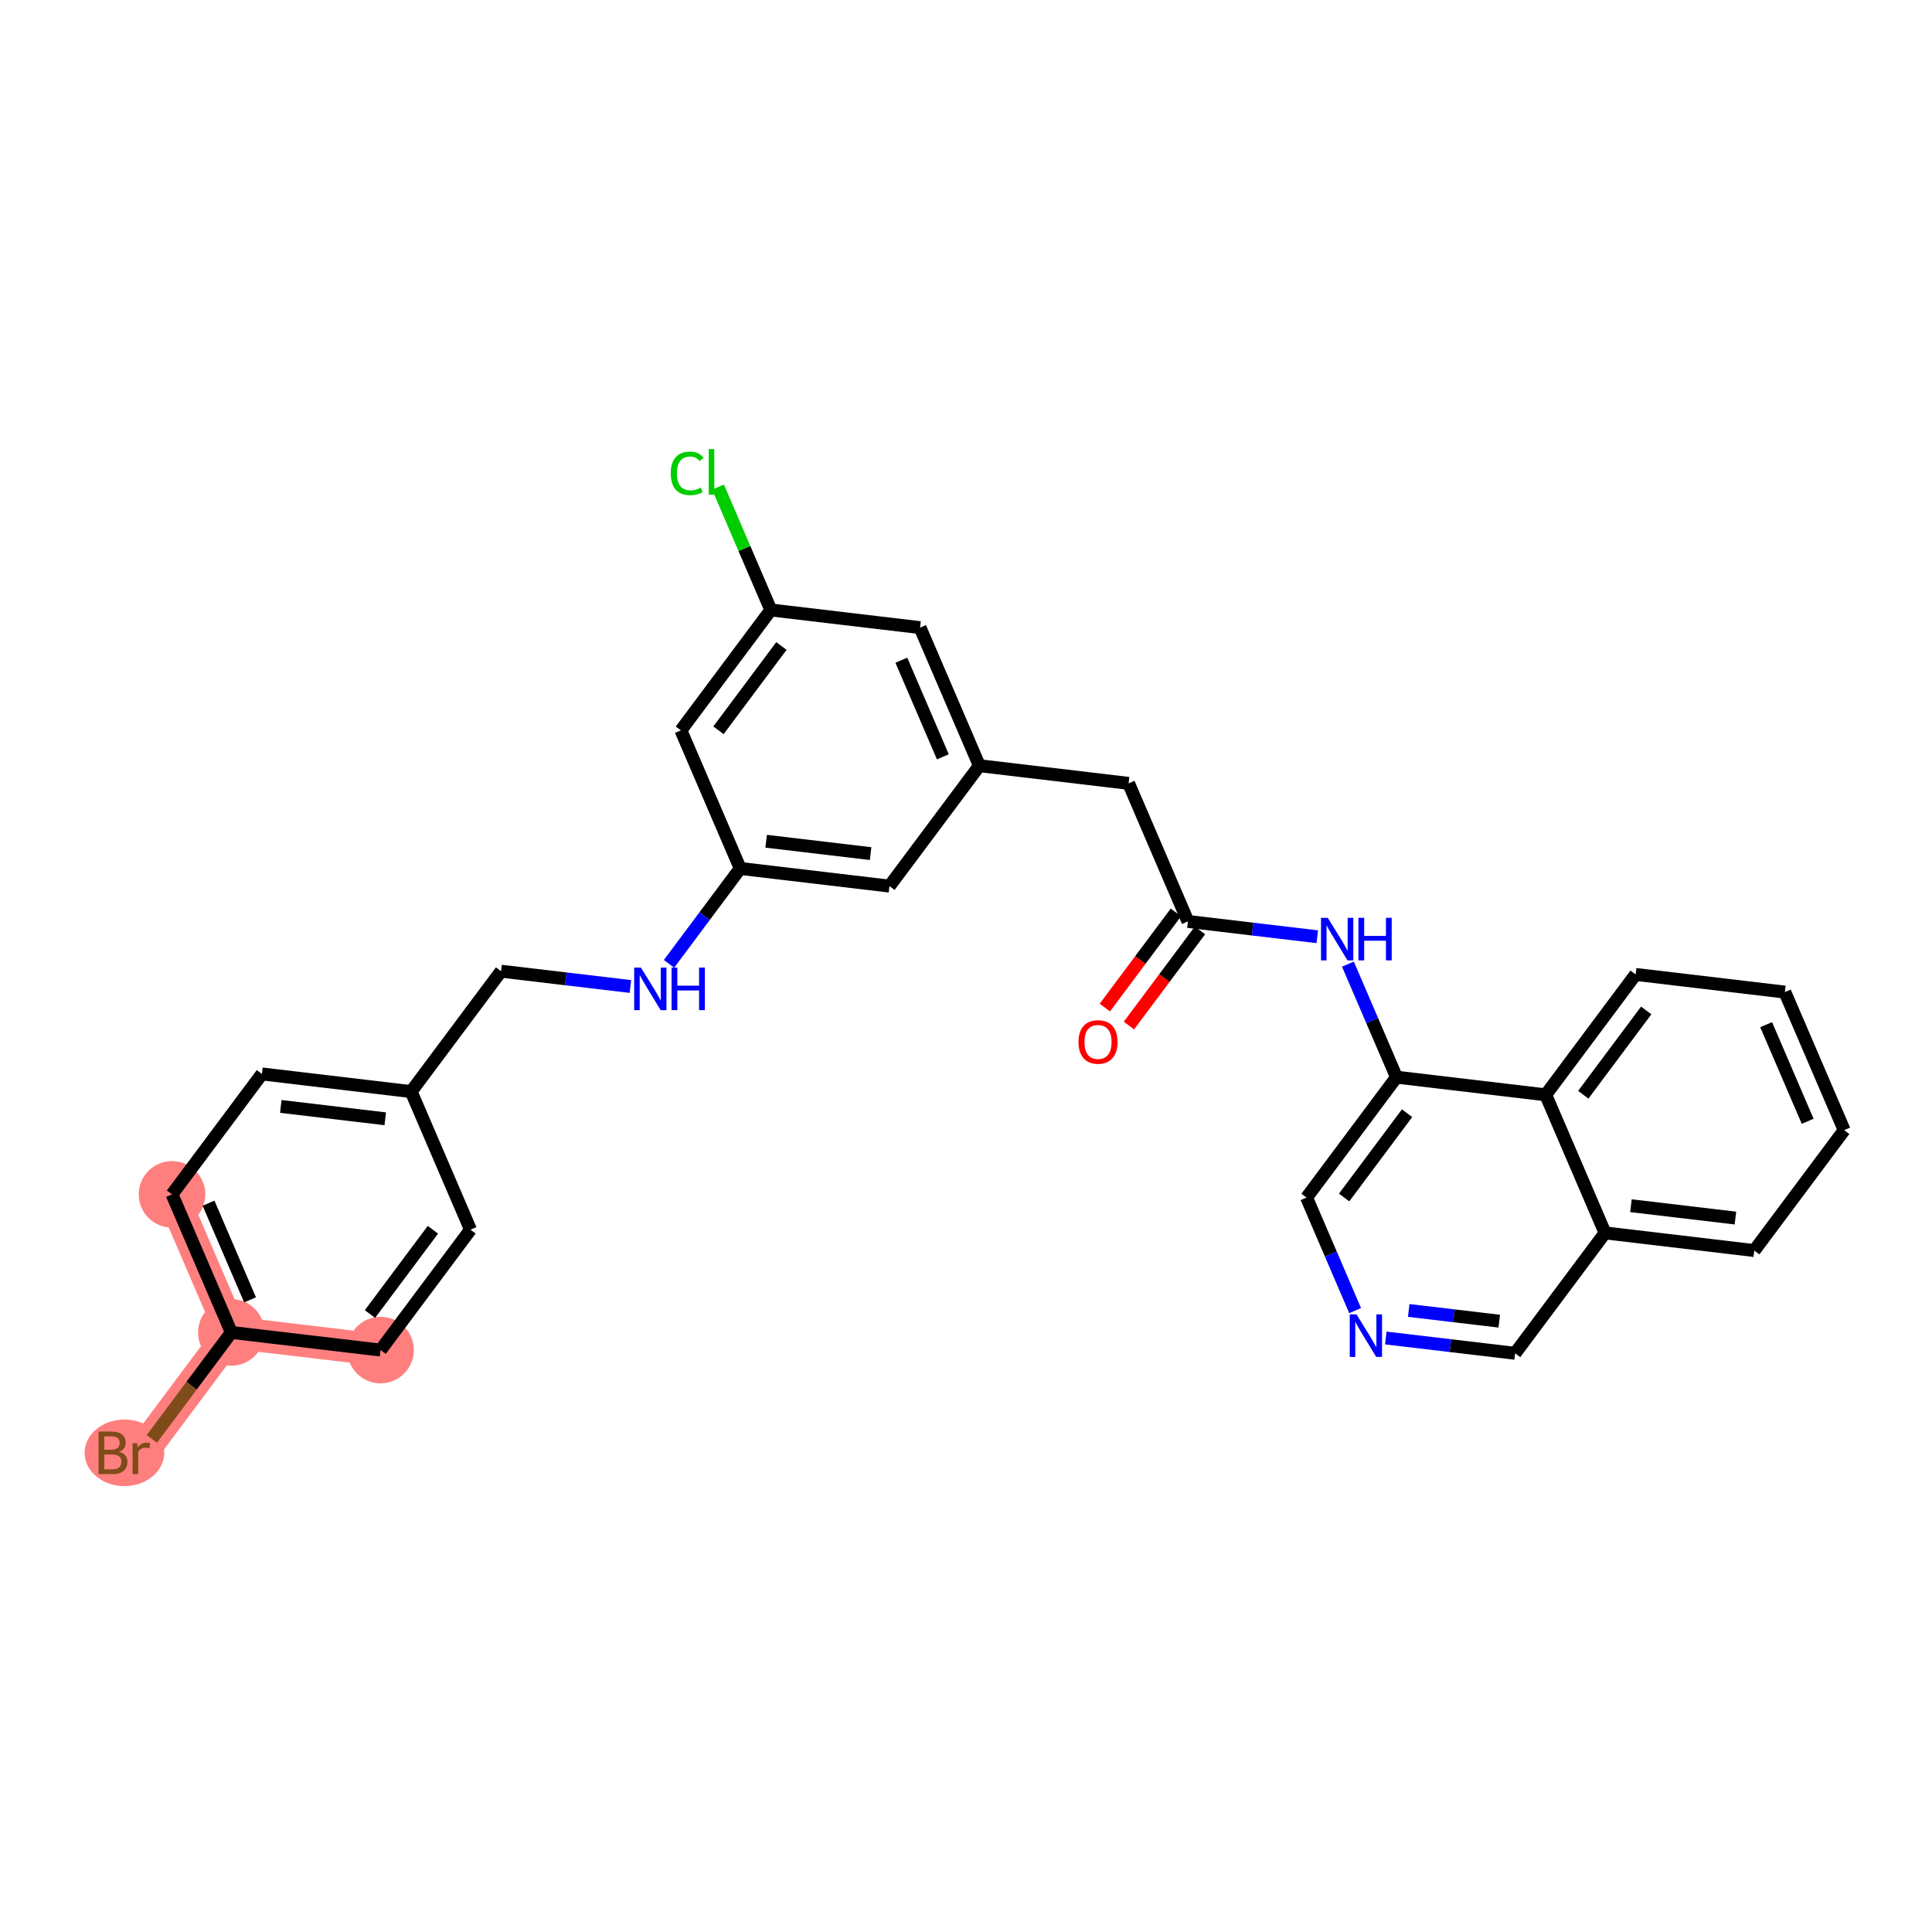 <?xml version='1.0' encoding='iso-8859-1'?>
<svg version='1.1' baseProfile='full'
              xmlns='http://www.w3.org/2000/svg'
                      xmlns:rdkit='http://www.rdkit.org/xml'
                      xmlns:xlink='http://www.w3.org/1999/xlink'
                  xml:space='preserve'
width='300px' height='300px' viewBox='0 0 300 300'>
<!-- END OF HEADER -->
<rect style='opacity:1.0;fill:#FFFFFF;stroke:none' width='300' height='300' x='0' y='0'> </rect>
<rect style='opacity:1.0;fill:#FFFFFF;stroke:none' width='300' height='300' x='0' y='0'> </rect>
<path d='M 26.711,185.458 L 35.922,206.897' style='fill:none;fill-rule:evenodd;stroke:#FF7F7F;stroke-width:5.0px;stroke-linecap:butt;stroke-linejoin:miter;stroke-opacity:1' />
<path d='M 35.922,206.897 L 21.96,225.594' style='fill:none;fill-rule:evenodd;stroke:#FF7F7F;stroke-width:5.0px;stroke-linecap:butt;stroke-linejoin:miter;stroke-opacity:1' />
<path d='M 35.922,206.897 L 59.095,209.64' style='fill:none;fill-rule:evenodd;stroke:#FF7F7F;stroke-width:5.0px;stroke-linecap:butt;stroke-linejoin:miter;stroke-opacity:1' />
<ellipse cx='26.711' cy='185.458' rx='4.667' ry='4.667'  style='fill:#FF7F7F;fill-rule:evenodd;stroke:#FF7F7F;stroke-width:1.0px;stroke-linecap:butt;stroke-linejoin:miter;stroke-opacity:1' />
<ellipse cx='35.922' cy='206.897' rx='4.667' ry='4.667'  style='fill:#FF7F7F;fill-rule:evenodd;stroke:#FF7F7F;stroke-width:1.0px;stroke-linecap:butt;stroke-linejoin:miter;stroke-opacity:1' />
<ellipse cx='19.319' cy='225.594' rx='5.683' ry='4.673'  style='fill:#FF7F7F;fill-rule:evenodd;stroke:#FF7F7F;stroke-width:1.0px;stroke-linecap:butt;stroke-linejoin:miter;stroke-opacity:1' />
<ellipse cx='59.095' cy='209.64' rx='4.667' ry='4.667'  style='fill:#FF7F7F;fill-rule:evenodd;stroke:#FF7F7F;stroke-width:1.0px;stroke-linecap:butt;stroke-linejoin:miter;stroke-opacity:1' />
<path class='bond-0 atom-0 atom-1' d='M 175.299,159.248 L 180.815,151.862' style='fill:none;fill-rule:evenodd;stroke:#FF0000;stroke-width:2.0px;stroke-linecap:butt;stroke-linejoin:miter;stroke-opacity:1' />
<path class='bond-0 atom-0 atom-1' d='M 180.815,151.862 L 186.33,144.476' style='fill:none;fill-rule:evenodd;stroke:#000000;stroke-width:2.0px;stroke-linecap:butt;stroke-linejoin:miter;stroke-opacity:1' />
<path class='bond-0 atom-0 atom-1' d='M 171.56,156.455 L 177.075,149.069' style='fill:none;fill-rule:evenodd;stroke:#FF0000;stroke-width:2.0px;stroke-linecap:butt;stroke-linejoin:miter;stroke-opacity:1' />
<path class='bond-0 atom-0 atom-1' d='M 177.075,149.069 L 182.591,141.683' style='fill:none;fill-rule:evenodd;stroke:#000000;stroke-width:2.0px;stroke-linecap:butt;stroke-linejoin:miter;stroke-opacity:1' />
<path class='bond-1 atom-1 atom-2' d='M 184.461,143.079 L 175.249,121.64' style='fill:none;fill-rule:evenodd;stroke:#000000;stroke-width:2.0px;stroke-linecap:butt;stroke-linejoin:miter;stroke-opacity:1' />
<path class='bond-18 atom-1 atom-19' d='M 184.461,143.079 L 194.502,144.268' style='fill:none;fill-rule:evenodd;stroke:#000000;stroke-width:2.0px;stroke-linecap:butt;stroke-linejoin:miter;stroke-opacity:1' />
<path class='bond-18 atom-1 atom-19' d='M 194.502,144.268 L 204.544,145.456' style='fill:none;fill-rule:evenodd;stroke:#0000FF;stroke-width:2.0px;stroke-linecap:butt;stroke-linejoin:miter;stroke-opacity:1' />
<path class='bond-2 atom-2 atom-3' d='M 175.249,121.64 L 152.076,118.897' style='fill:none;fill-rule:evenodd;stroke:#000000;stroke-width:2.0px;stroke-linecap:butt;stroke-linejoin:miter;stroke-opacity:1' />
<path class='bond-3 atom-3 atom-4' d='M 152.076,118.897 L 142.865,97.457' style='fill:none;fill-rule:evenodd;stroke:#000000;stroke-width:2.0px;stroke-linecap:butt;stroke-linejoin:miter;stroke-opacity:1' />
<path class='bond-3 atom-3 atom-4' d='M 146.407,117.523 L 139.959,102.516' style='fill:none;fill-rule:evenodd;stroke:#000000;stroke-width:2.0px;stroke-linecap:butt;stroke-linejoin:miter;stroke-opacity:1' />
<path class='bond-29 atom-18 atom-3' d='M 138.115,137.594 L 152.076,118.897' style='fill:none;fill-rule:evenodd;stroke:#000000;stroke-width:2.0px;stroke-linecap:butt;stroke-linejoin:miter;stroke-opacity:1' />
<path class='bond-4 atom-4 atom-5' d='M 142.865,97.457 L 119.692,94.715' style='fill:none;fill-rule:evenodd;stroke:#000000;stroke-width:2.0px;stroke-linecap:butt;stroke-linejoin:miter;stroke-opacity:1' />
<path class='bond-5 atom-5 atom-6' d='M 119.692,94.715 L 115.593,85.174' style='fill:none;fill-rule:evenodd;stroke:#000000;stroke-width:2.0px;stroke-linecap:butt;stroke-linejoin:miter;stroke-opacity:1' />
<path class='bond-5 atom-5 atom-6' d='M 115.593,85.174 L 111.493,75.632' style='fill:none;fill-rule:evenodd;stroke:#00CC00;stroke-width:2.0px;stroke-linecap:butt;stroke-linejoin:miter;stroke-opacity:1' />
<path class='bond-6 atom-5 atom-7' d='M 119.692,94.715 L 105.73,113.412' style='fill:none;fill-rule:evenodd;stroke:#000000;stroke-width:2.0px;stroke-linecap:butt;stroke-linejoin:miter;stroke-opacity:1' />
<path class='bond-6 atom-5 atom-7' d='M 121.337,100.312 L 111.564,113.4' style='fill:none;fill-rule:evenodd;stroke:#000000;stroke-width:2.0px;stroke-linecap:butt;stroke-linejoin:miter;stroke-opacity:1' />
<path class='bond-7 atom-7 atom-8' d='M 105.73,113.412 L 114.942,134.852' style='fill:none;fill-rule:evenodd;stroke:#000000;stroke-width:2.0px;stroke-linecap:butt;stroke-linejoin:miter;stroke-opacity:1' />
<path class='bond-8 atom-8 atom-9' d='M 114.942,134.852 L 109.412,142.256' style='fill:none;fill-rule:evenodd;stroke:#000000;stroke-width:2.0px;stroke-linecap:butt;stroke-linejoin:miter;stroke-opacity:1' />
<path class='bond-8 atom-8 atom-9' d='M 109.412,142.256 L 103.883,149.661' style='fill:none;fill-rule:evenodd;stroke:#0000FF;stroke-width:2.0px;stroke-linecap:butt;stroke-linejoin:miter;stroke-opacity:1' />
<path class='bond-17 atom-8 atom-18' d='M 114.942,134.852 L 138.115,137.594' style='fill:none;fill-rule:evenodd;stroke:#000000;stroke-width:2.0px;stroke-linecap:butt;stroke-linejoin:miter;stroke-opacity:1' />
<path class='bond-17 atom-8 atom-18' d='M 118.966,130.628 L 135.187,132.548' style='fill:none;fill-rule:evenodd;stroke:#000000;stroke-width:2.0px;stroke-linecap:butt;stroke-linejoin:miter;stroke-opacity:1' />
<path class='bond-9 atom-9 atom-10' d='M 97.891,153.183 L 87.849,151.994' style='fill:none;fill-rule:evenodd;stroke:#0000FF;stroke-width:2.0px;stroke-linecap:butt;stroke-linejoin:miter;stroke-opacity:1' />
<path class='bond-9 atom-9 atom-10' d='M 87.849,151.994 L 77.807,150.806' style='fill:none;fill-rule:evenodd;stroke:#000000;stroke-width:2.0px;stroke-linecap:butt;stroke-linejoin:miter;stroke-opacity:1' />
<path class='bond-10 atom-10 atom-11' d='M 77.807,150.806 L 63.845,169.503' style='fill:none;fill-rule:evenodd;stroke:#000000;stroke-width:2.0px;stroke-linecap:butt;stroke-linejoin:miter;stroke-opacity:1' />
<path class='bond-11 atom-11 atom-12' d='M 63.845,169.503 L 40.672,166.76' style='fill:none;fill-rule:evenodd;stroke:#000000;stroke-width:2.0px;stroke-linecap:butt;stroke-linejoin:miter;stroke-opacity:1' />
<path class='bond-11 atom-11 atom-12' d='M 59.821,173.726 L 43.6,171.806' style='fill:none;fill-rule:evenodd;stroke:#000000;stroke-width:2.0px;stroke-linecap:butt;stroke-linejoin:miter;stroke-opacity:1' />
<path class='bond-31 atom-17 atom-11' d='M 73.057,190.943 L 63.845,169.503' style='fill:none;fill-rule:evenodd;stroke:#000000;stroke-width:2.0px;stroke-linecap:butt;stroke-linejoin:miter;stroke-opacity:1' />
<path class='bond-12 atom-12 atom-13' d='M 40.672,166.76 L 26.711,185.458' style='fill:none;fill-rule:evenodd;stroke:#000000;stroke-width:2.0px;stroke-linecap:butt;stroke-linejoin:miter;stroke-opacity:1' />
<path class='bond-13 atom-13 atom-14' d='M 26.711,185.458 L 35.922,206.897' style='fill:none;fill-rule:evenodd;stroke:#000000;stroke-width:2.0px;stroke-linecap:butt;stroke-linejoin:miter;stroke-opacity:1' />
<path class='bond-13 atom-13 atom-14' d='M 32.38,186.831 L 38.828,201.839' style='fill:none;fill-rule:evenodd;stroke:#000000;stroke-width:2.0px;stroke-linecap:butt;stroke-linejoin:miter;stroke-opacity:1' />
<path class='bond-14 atom-14 atom-15' d='M 35.922,206.897 L 29.748,215.165' style='fill:none;fill-rule:evenodd;stroke:#000000;stroke-width:2.0px;stroke-linecap:butt;stroke-linejoin:miter;stroke-opacity:1' />
<path class='bond-14 atom-14 atom-15' d='M 29.748,215.165 L 23.574,223.433' style='fill:none;fill-rule:evenodd;stroke:#7F4C19;stroke-width:2.0px;stroke-linecap:butt;stroke-linejoin:miter;stroke-opacity:1' />
<path class='bond-15 atom-14 atom-16' d='M 35.922,206.897 L 59.095,209.64' style='fill:none;fill-rule:evenodd;stroke:#000000;stroke-width:2.0px;stroke-linecap:butt;stroke-linejoin:miter;stroke-opacity:1' />
<path class='bond-16 atom-16 atom-17' d='M 59.095,209.64 L 73.057,190.943' style='fill:none;fill-rule:evenodd;stroke:#000000;stroke-width:2.0px;stroke-linecap:butt;stroke-linejoin:miter;stroke-opacity:1' />
<path class='bond-16 atom-16 atom-17' d='M 57.45,204.043 L 67.223,190.955' style='fill:none;fill-rule:evenodd;stroke:#000000;stroke-width:2.0px;stroke-linecap:butt;stroke-linejoin:miter;stroke-opacity:1' />
<path class='bond-19 atom-19 atom-20' d='M 209.304,149.71 L 213.074,158.486' style='fill:none;fill-rule:evenodd;stroke:#0000FF;stroke-width:2.0px;stroke-linecap:butt;stroke-linejoin:miter;stroke-opacity:1' />
<path class='bond-19 atom-19 atom-20' d='M 213.074,158.486 L 216.845,167.262' style='fill:none;fill-rule:evenodd;stroke:#000000;stroke-width:2.0px;stroke-linecap:butt;stroke-linejoin:miter;stroke-opacity:1' />
<path class='bond-20 atom-20 atom-21' d='M 216.845,167.262 L 202.883,185.959' style='fill:none;fill-rule:evenodd;stroke:#000000;stroke-width:2.0px;stroke-linecap:butt;stroke-linejoin:miter;stroke-opacity:1' />
<path class='bond-20 atom-20 atom-21' d='M 218.49,172.859 L 208.717,185.946' style='fill:none;fill-rule:evenodd;stroke:#000000;stroke-width:2.0px;stroke-linecap:butt;stroke-linejoin:miter;stroke-opacity:1' />
<path class='bond-30 atom-29 atom-20' d='M 240.018,170.004 L 216.845,167.262' style='fill:none;fill-rule:evenodd;stroke:#000000;stroke-width:2.0px;stroke-linecap:butt;stroke-linejoin:miter;stroke-opacity:1' />
<path class='bond-21 atom-21 atom-22' d='M 202.883,185.959 L 206.654,194.735' style='fill:none;fill-rule:evenodd;stroke:#000000;stroke-width:2.0px;stroke-linecap:butt;stroke-linejoin:miter;stroke-opacity:1' />
<path class='bond-21 atom-21 atom-22' d='M 206.654,194.735 L 210.424,203.511' style='fill:none;fill-rule:evenodd;stroke:#0000FF;stroke-width:2.0px;stroke-linecap:butt;stroke-linejoin:miter;stroke-opacity:1' />
<path class='bond-22 atom-22 atom-23' d='M 215.184,207.764 L 225.226,208.952' style='fill:none;fill-rule:evenodd;stroke:#0000FF;stroke-width:2.0px;stroke-linecap:butt;stroke-linejoin:miter;stroke-opacity:1' />
<path class='bond-22 atom-22 atom-23' d='M 225.226,208.952 L 235.267,210.141' style='fill:none;fill-rule:evenodd;stroke:#000000;stroke-width:2.0px;stroke-linecap:butt;stroke-linejoin:miter;stroke-opacity:1' />
<path class='bond-22 atom-22 atom-23' d='M 218.745,203.486 L 225.774,204.318' style='fill:none;fill-rule:evenodd;stroke:#0000FF;stroke-width:2.0px;stroke-linecap:butt;stroke-linejoin:miter;stroke-opacity:1' />
<path class='bond-22 atom-22 atom-23' d='M 225.774,204.318 L 232.803,205.15' style='fill:none;fill-rule:evenodd;stroke:#000000;stroke-width:2.0px;stroke-linecap:butt;stroke-linejoin:miter;stroke-opacity:1' />
<path class='bond-23 atom-23 atom-24' d='M 235.267,210.141 L 249.229,191.444' style='fill:none;fill-rule:evenodd;stroke:#000000;stroke-width:2.0px;stroke-linecap:butt;stroke-linejoin:miter;stroke-opacity:1' />
<path class='bond-24 atom-24 atom-25' d='M 249.229,191.444 L 272.402,194.187' style='fill:none;fill-rule:evenodd;stroke:#000000;stroke-width:2.0px;stroke-linecap:butt;stroke-linejoin:miter;stroke-opacity:1' />
<path class='bond-24 atom-24 atom-25' d='M 253.254,187.221 L 269.475,189.141' style='fill:none;fill-rule:evenodd;stroke:#000000;stroke-width:2.0px;stroke-linecap:butt;stroke-linejoin:miter;stroke-opacity:1' />
<path class='bond-32 atom-29 atom-24' d='M 240.018,170.004 L 249.229,191.444' style='fill:none;fill-rule:evenodd;stroke:#000000;stroke-width:2.0px;stroke-linecap:butt;stroke-linejoin:miter;stroke-opacity:1' />
<path class='bond-25 atom-25 atom-26' d='M 272.402,194.187 L 286.364,175.489' style='fill:none;fill-rule:evenodd;stroke:#000000;stroke-width:2.0px;stroke-linecap:butt;stroke-linejoin:miter;stroke-opacity:1' />
<path class='bond-26 atom-26 atom-27' d='M 286.364,175.489 L 277.152,154.05' style='fill:none;fill-rule:evenodd;stroke:#000000;stroke-width:2.0px;stroke-linecap:butt;stroke-linejoin:miter;stroke-opacity:1' />
<path class='bond-26 atom-26 atom-27' d='M 280.694,174.116 L 274.246,159.108' style='fill:none;fill-rule:evenodd;stroke:#000000;stroke-width:2.0px;stroke-linecap:butt;stroke-linejoin:miter;stroke-opacity:1' />
<path class='bond-27 atom-27 atom-28' d='M 277.152,154.05 L 253.979,151.307' style='fill:none;fill-rule:evenodd;stroke:#000000;stroke-width:2.0px;stroke-linecap:butt;stroke-linejoin:miter;stroke-opacity:1' />
<path class='bond-28 atom-28 atom-29' d='M 253.979,151.307 L 240.018,170.004' style='fill:none;fill-rule:evenodd;stroke:#000000;stroke-width:2.0px;stroke-linecap:butt;stroke-linejoin:miter;stroke-opacity:1' />
<path class='bond-28 atom-28 atom-29' d='M 255.625,156.904 L 245.851,169.992' style='fill:none;fill-rule:evenodd;stroke:#000000;stroke-width:2.0px;stroke-linecap:butt;stroke-linejoin:miter;stroke-opacity:1' />
<path  class='atom-0' d='M 167.465 161.795
Q 167.465 160.208, 168.249 159.322
Q 169.033 158.435, 170.499 158.435
Q 171.964 158.435, 172.748 159.322
Q 173.532 160.208, 173.532 161.795
Q 173.532 163.401, 172.739 164.315
Q 171.946 165.221, 170.499 165.221
Q 169.043 165.221, 168.249 164.315
Q 167.465 163.41, 167.465 161.795
M 170.499 164.474
Q 171.507 164.474, 172.048 163.802
Q 172.599 163.12, 172.599 161.795
Q 172.599 160.498, 172.048 159.844
Q 171.507 159.182, 170.499 159.182
Q 169.491 159.182, 168.94 159.835
Q 168.399 160.488, 168.399 161.795
Q 168.399 163.13, 168.94 163.802
Q 169.491 164.474, 170.499 164.474
' fill='#FF0000'/>
<path  class='atom-6' d='M 104.152 73.504
Q 104.152 71.861, 104.918 71.002
Q 105.692 70.134, 107.158 70.134
Q 108.521 70.134, 109.249 71.096
L 108.633 71.6
Q 108.101 70.9, 107.158 70.9
Q 106.159 70.9, 105.627 71.572
Q 105.104 72.234, 105.104 73.504
Q 105.104 74.811, 105.646 75.483
Q 106.196 76.155, 107.261 76.155
Q 107.989 76.155, 108.838 75.716
L 109.099 76.416
Q 108.754 76.64, 108.231 76.771
Q 107.709 76.901, 107.13 76.901
Q 105.692 76.901, 104.918 76.024
Q 104.152 75.147, 104.152 73.504
' fill='#00CC00'/>
<path  class='atom-6' d='M 110.051 69.733
L 110.91 69.733
L 110.91 76.817
L 110.051 76.817
L 110.051 69.733
' fill='#00CC00'/>
<path  class='atom-9' d='M 99.519 150.244
L 101.685 153.745
Q 101.899 154.09, 102.245 154.715
Q 102.59 155.341, 102.609 155.378
L 102.609 150.244
L 103.486 150.244
L 103.486 156.853
L 102.581 156.853
L 100.257 153.026
Q 99.986 152.578, 99.697 152.065
Q 99.417 151.551, 99.333 151.392
L 99.333 156.853
L 98.474 156.853
L 98.474 150.244
L 99.519 150.244
' fill='#0000FF'/>
<path  class='atom-9' d='M 104.28 150.244
L 105.176 150.244
L 105.176 153.054
L 108.554 153.054
L 108.554 150.244
L 109.451 150.244
L 109.451 156.853
L 108.554 156.853
L 108.554 153.801
L 105.176 153.801
L 105.176 156.853
L 104.28 156.853
L 104.28 150.244
' fill='#0000FF'/>
<path  class='atom-15' d='M 18.512 225.426
Q 19.146 225.604, 19.464 225.996
Q 19.79 226.378, 19.79 226.948
Q 19.79 227.862, 19.202 228.385
Q 18.624 228.898, 17.522 228.898
L 15.301 228.898
L 15.301 222.29
L 17.252 222.29
Q 18.381 222.29, 18.95 222.747
Q 19.52 223.205, 19.52 224.045
Q 19.52 225.044, 18.512 225.426
M 16.188 223.037
L 16.188 225.109
L 17.252 225.109
Q 17.905 225.109, 18.241 224.848
Q 18.586 224.577, 18.586 224.045
Q 18.586 223.037, 17.252 223.037
L 16.188 223.037
M 17.522 228.152
Q 18.166 228.152, 18.512 227.844
Q 18.857 227.536, 18.857 226.948
Q 18.857 226.406, 18.474 226.136
Q 18.101 225.856, 17.382 225.856
L 16.188 225.856
L 16.188 228.152
L 17.522 228.152
' fill='#7F4C19'/>
<path  class='atom-15' d='M 21.293 224.101
L 21.396 224.764
Q 21.9 224.017, 22.721 224.017
Q 22.983 224.017, 23.337 224.11
L 23.197 224.894
Q 22.796 224.801, 22.572 224.801
Q 22.18 224.801, 21.919 224.96
Q 21.666 225.109, 21.461 225.473
L 21.461 228.898
L 20.584 228.898
L 20.584 224.101
L 21.293 224.101
' fill='#7F4C19'/>
<path  class='atom-19' d='M 206.173 142.518
L 208.338 146.018
Q 208.553 146.363, 208.898 146.989
Q 209.244 147.614, 209.262 147.651
L 209.262 142.518
L 210.14 142.518
L 210.14 149.126
L 209.234 149.126
L 206.91 145.299
Q 206.639 144.851, 206.35 144.338
Q 206.07 143.825, 205.986 143.666
L 205.986 149.126
L 205.127 149.126
L 205.127 142.518
L 206.173 142.518
' fill='#0000FF'/>
<path  class='atom-19' d='M 210.933 142.518
L 211.829 142.518
L 211.829 145.327
L 215.208 145.327
L 215.208 142.518
L 216.104 142.518
L 216.104 149.126
L 215.208 149.126
L 215.208 146.074
L 211.829 146.074
L 211.829 149.126
L 210.933 149.126
L 210.933 142.518
' fill='#0000FF'/>
<path  class='atom-22' d='M 210.634 204.094
L 212.799 207.594
Q 213.014 207.94, 213.359 208.565
Q 213.705 209.19, 213.723 209.228
L 213.723 204.094
L 214.601 204.094
L 214.601 210.703
L 213.695 210.703
L 211.371 206.876
Q 211.1 206.428, 210.811 205.914
Q 210.531 205.401, 210.447 205.242
L 210.447 210.703
L 209.588 210.703
L 209.588 204.094
L 210.634 204.094
' fill='#0000FF'/>
</svg>
